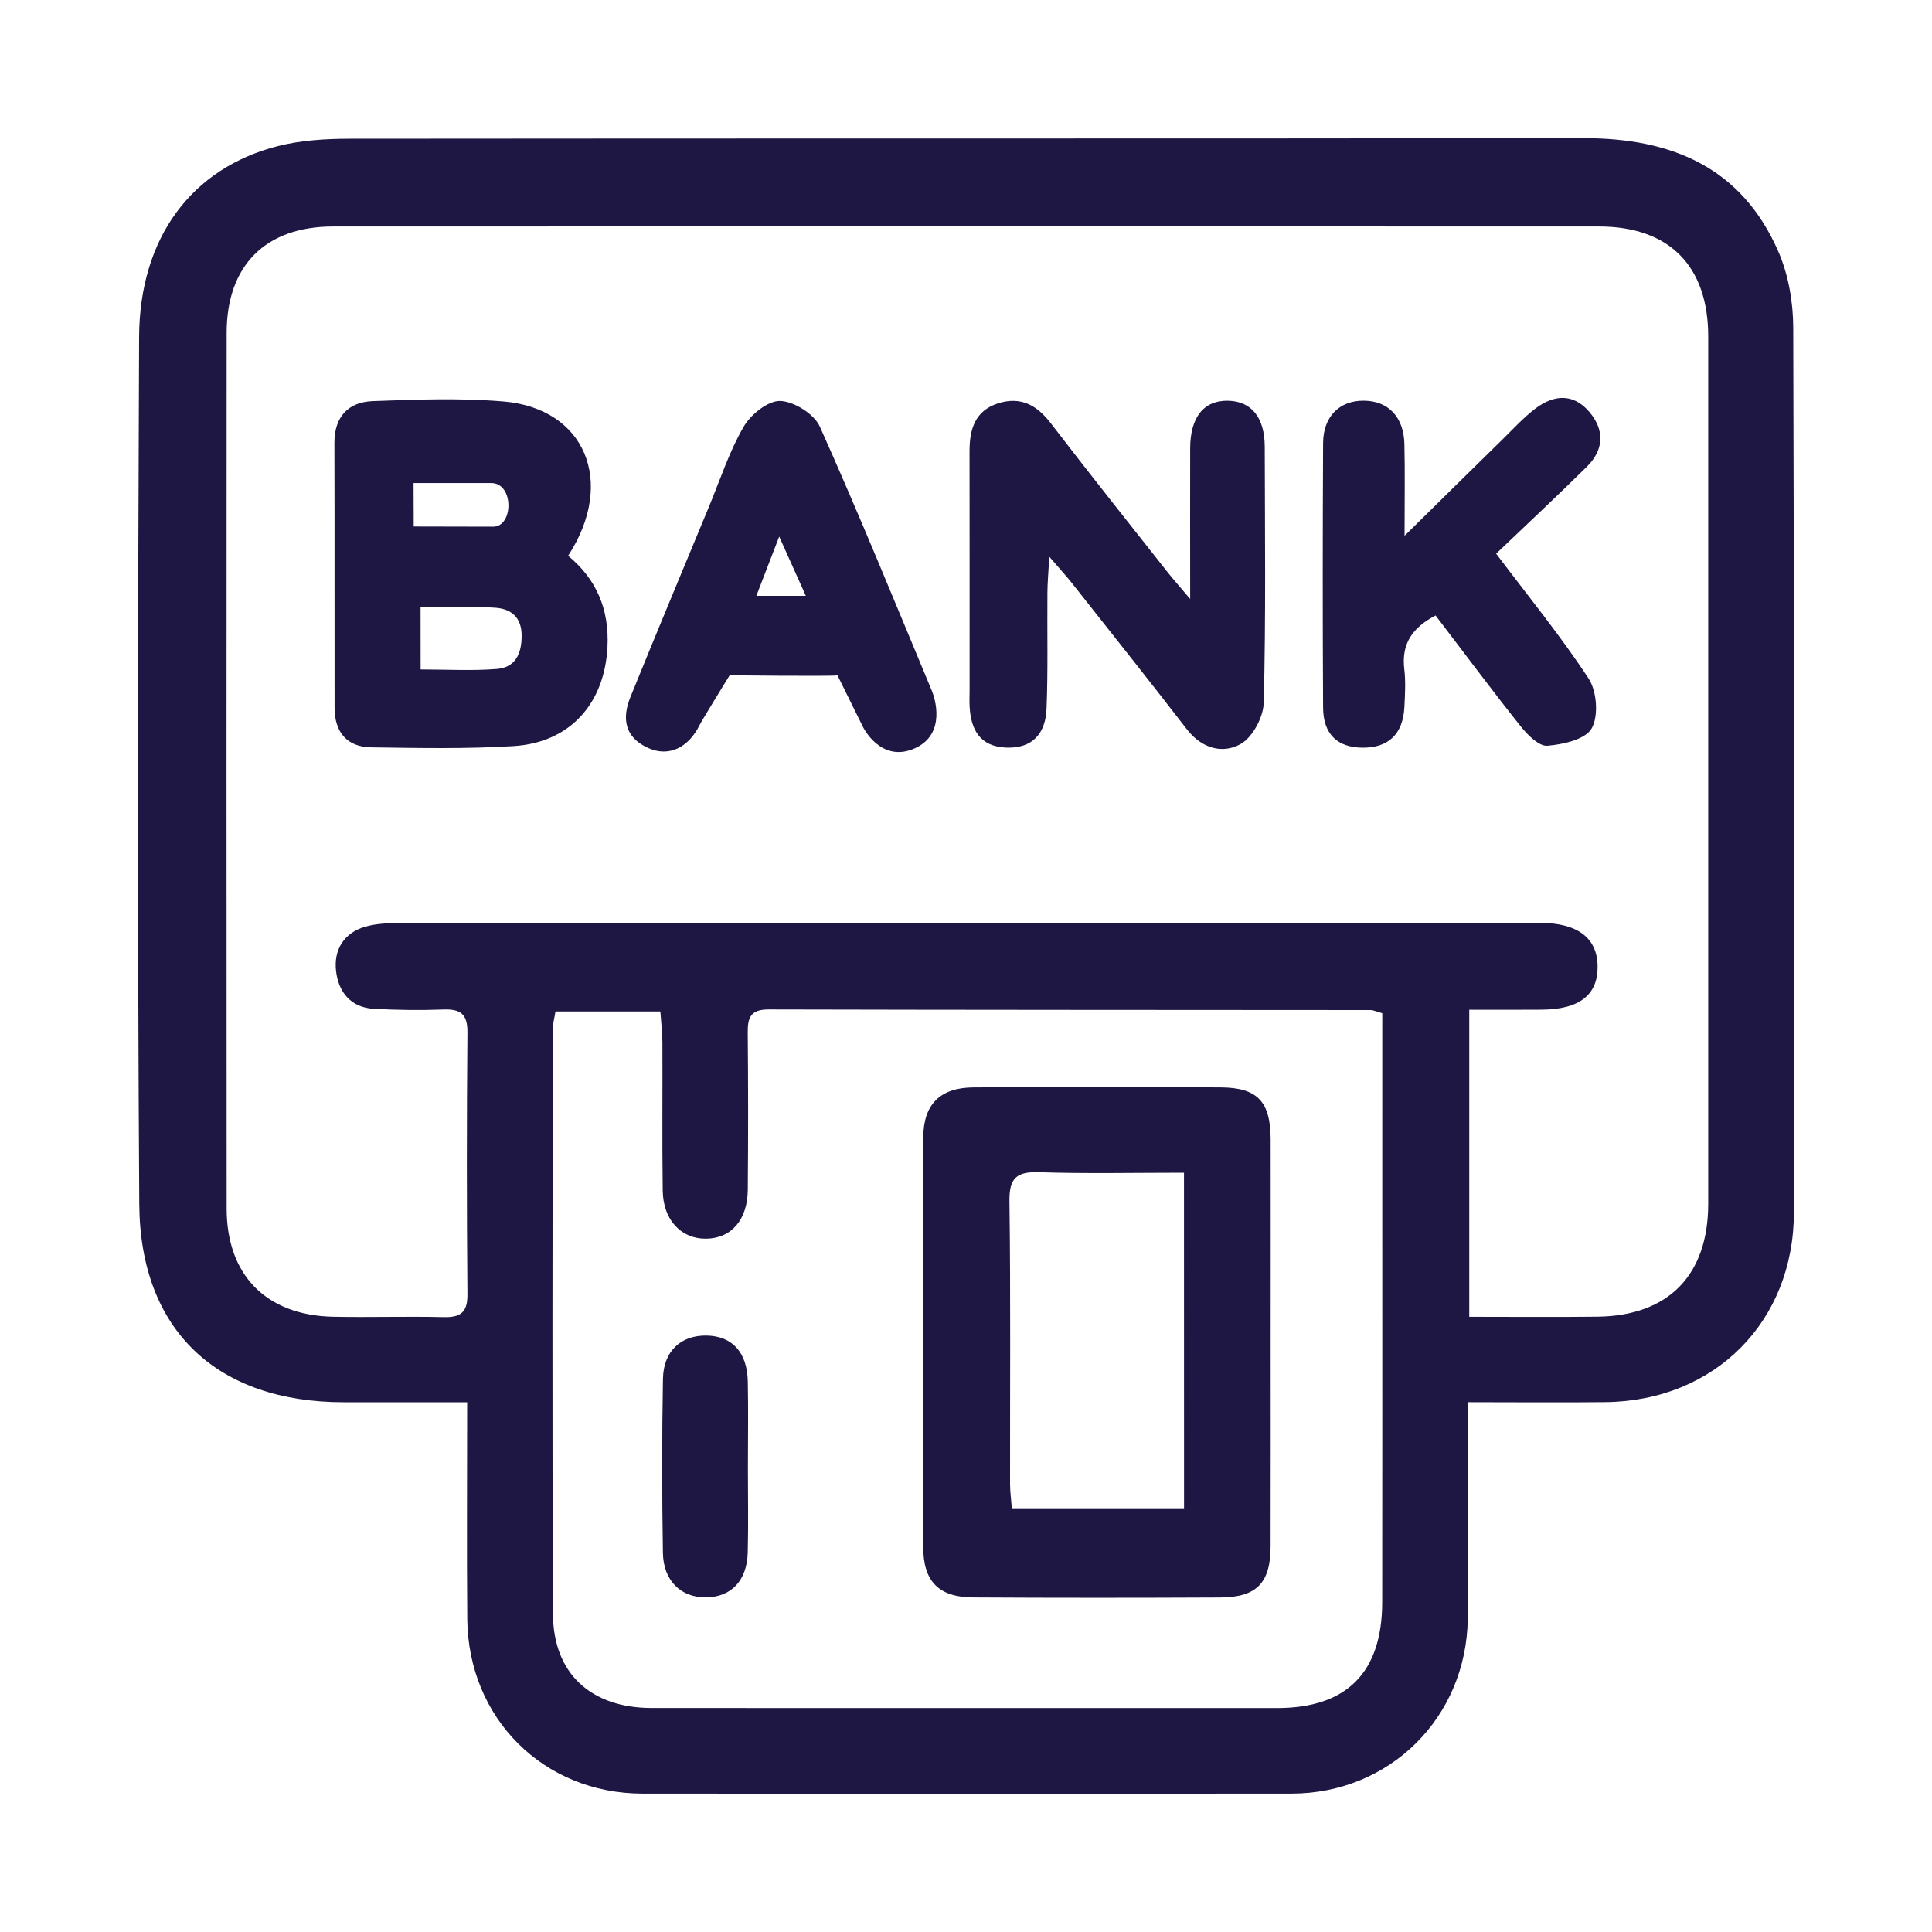 <?xml version="1.0"?>
<svg xmlns="http://www.w3.org/2000/svg" xmlns:xlink="http://www.w3.org/1999/xlink" version="1.1" id="atm-logo" x="0px" y="0px" width="350" height="350" viewBox="0 0 350 350" enable-background="new 0 0 350 350" xml:space="preserve">
<path fill-rule="evenodd" clip-rule="evenodd" fill="#1f1743" d="M102.92,100.68c5.13,4.24,7.47,9.67,7.13,16.52  c-0.51,10.15-6.69,17.32-16.99,17.96c-8.57,0.53-17.2,0.35-25.8,0.23c-4.44-0.06-6.64-2.79-6.65-7.17  c-0.03-15.98,0.02-31.97-0.03-47.95c-0.02-4.75,2.48-7.42,6.92-7.6c7.89-0.3,15.85-0.59,23.69,0.06  C106.02,73.97,111.61,87.36,102.92,100.68z M76.2,121.28c4.83,0,9.35,0.27,13.81-0.09c3.3-0.27,4.48-2.67,4.49-5.98  c0.02-3.43-1.95-4.91-4.75-5.11c-4.47-0.31-8.98-0.09-13.56-0.09C76.2,114.03,76.2,117.44,76.2,121.28z M74.95,95.38l14.39,0.03  c3.71,0,3.78-7.9-0.34-7.9H74.92L74.95,95.38z M211.49,103.62c-7.06-8.96-14.18-17.87-21.11-26.92c-2.52-3.3-5.45-4.91-9.51-3.65  c-4.24,1.33-5.24,4.72-5.23,8.7c0.02,14.39,0.01,28.78,0.01,43.18c0,1.05-0.05,2.11,0.01,3.16c0.25,4.15,1.89,7.12,6.54,7.34  c4.87,0.23,7.21-2.59,7.39-7.01c0.28-7.01,0.1-14.04,0.16-21.06c0.01-1.81,0.18-3.62,0.34-6.51c1.92,2.24,3.08,3.49,4.13,4.82  c6.96,8.81,13.95,17.59,20.82,26.48c2.68,3.46,6.48,4.47,9.74,2.62c2.17-1.24,4.1-4.89,4.16-7.51c0.39-15.43,0.21-30.88,0.18-46.33  c-0.01-5.29-2.41-8.23-6.61-8.33c-4.4-0.1-6.87,2.92-6.9,8.56c-0.03,8.69,0,17.37,0,27.35  C213.64,106.17,212.52,104.92,211.49,103.62z M287.48,84.54c3.09-3.05,3.25-6.6,0.46-9.9c-2.94-3.46-6.48-3.14-9.82-0.6  c-2.08,1.58-3.88,3.55-5.75,5.39c-5.67,5.55-11.32,11.13-17.92,17.63c0-6.53,0.09-11.57-0.03-16.62c-0.12-4.92-2.93-7.81-7.33-7.85  c-4.42-0.04-7.38,2.85-7.4,7.69c-0.08,15.97-0.09,31.94,0,47.91c0.03,4.8,2.58,7.21,7.09,7.26c4.75,0.05,7.4-2.47,7.64-7.39  c0.11-2.27,0.25-4.59-0.02-6.84c-0.56-4.63,1.5-7.54,5.67-9.72c5.21,6.82,10.22,13.56,15.45,20.12c1.23,1.54,3.29,3.6,4.8,3.48  c2.86-0.24,6.91-1.15,8.03-3.15c1.27-2.26,0.94-6.72-0.55-9.01c-5.07-7.74-10.96-14.94-16.76-22.64  C276.66,94.93,282.15,89.81,287.48,84.54z M165.82,135.52c-6.25,2.88-9.49-3.84-9.49-3.84l-4.61-9.33  c-1.2,0.19-19.54-0.01-19.54-0.01s-5.03,8.17-5.41,8.95c-2.08,4.24-5.66,5.9-9.4,4.19c-4.23-1.93-4.73-5.37-3.15-9.24  c4.68-11.52,9.47-22.99,14.23-34.48c2.01-4.85,3.65-9.92,6.26-14.44c1.28-2.22,4.42-4.75,6.63-4.68c2.51,0.08,6.17,2.37,7.19,4.66  c7.09,15.82,13.63,31.88,20.3,47.88C169.3,126.29,171.51,132.9,165.82,135.52z M145.98,107.94c-1.69-3.75-3.04-6.77-4.82-10.74  c-1.61,4.17-2.79,7.24-4.14,10.74C140.25,107.94,142.63,107.94,145.98,107.94z"/>
<path fill-rule="evenodd" clip-rule="evenodd" fill="#1f1743" d="M84.63,254.03c-8.03,0-15.21,0-22.39,0  c-22.89-0.01-36.87-13.01-37.01-35.9c-0.34-52.36-0.26-104.72-0.03-157.09c0.08-17.99,9.52-30.59,25.13-34.57  c4.19-1.07,8.68-1.33,13.03-1.34c74.5-0.08,149.01,0,223.51-0.1c15.94-0.02,28.65,5.27,35.3,20.56c1.83,4.2,2.68,9.16,2.69,13.77  c0.18,53.42,0.12,106.83,0.12,160.25c0,19.77-14.29,34.19-34.15,34.4c-8.05,0.09-16.11,0.01-24.9,0.01c0,2.31,0,4.17,0,6.04  c0,11.07,0.12,22.14-0.03,33.21c-0.25,17.91-14.16,31.65-31.94,31.66c-39.18,0.03-78.36,0.03-117.55,0  c-17.92-0.01-31.6-13.61-31.76-31.65C84.54,280.5,84.63,267.71,84.63,254.03z M266.17,238.55c8.17,0,15.7,0.07,23.22-0.02  c12.87-0.15,20.07-7.53,20.07-20.48c0-52.36,0-104.72,0-157.08c0-12.79-7.06-19.94-19.8-19.94c-76.43-0.02-152.86-0.02-229.3,0  c-12.24,0-19.29,7.05-19.3,19.26c-0.03,52.89-0.03,105.78,0,158.67c0.01,12.04,7.16,19.31,19.24,19.58  c6.67,0.14,13.36-0.09,20.03,0.07c3.09,0.08,4.38-0.82,4.35-4.14c-0.14-15.81-0.14-31.63,0-47.44c0.03-3.33-1.25-4.26-4.35-4.15  c-4.21,0.16-8.44,0.1-12.64-0.13c-4.18-0.23-6.38-3.08-6.81-6.83c-0.45-3.84,1.42-6.94,5.31-8.05c2.14-0.61,4.5-0.66,6.75-0.66  c56.23-0.03,112.45-0.03,168.68-0.03c12.47,0,24.95-0.02,37.43,0.01c6.74,0.02,10.28,2.72,10.37,7.78c0.1,5.22-3.25,7.88-10.05,7.94  c-4.33,0.04-8.66,0.01-13.2,0.01C266.17,201.72,266.17,219.76,266.17,238.55z M250.41,183.55c-1.13-0.31-1.62-0.57-2.12-0.57  c-36.36-0.03-72.72-0.02-109.08-0.11c-3.2,0-3.78,1.45-3.75,4.19c0.09,9.49,0.09,18.97,0.01,28.46c-0.04,5.48-2.98,8.82-7.54,8.88  c-4.51,0.06-7.79-3.37-7.87-8.68c-0.13-8.96-0.02-17.92-0.06-26.87c-0.01-1.85-0.24-3.69-0.37-5.62c-6.66,0-12.73,0-19,0  c-0.2,1.28-0.5,2.28-0.5,3.29c-0.02,35.31-0.12,70.61,0.05,105.92c0.05,10.75,6.91,16.97,17.87,16.98  c37.77,0.02,75.53,0.01,113.3,0.01c12.62,0,19.03-6.43,19.05-19.17c0.03-23.19,0.01-46.38,0.01-69.56  C250.41,208.41,250.41,196.13,250.41,183.55z M230.19,243.25c0,12.29,0.02,24.57-0.01,36.86c-0.01,6.65-2.5,9.26-9.15,9.29  c-14.92,0.07-29.84,0.08-44.75-0.01c-6.17-0.04-9-2.84-9.03-9.08c-0.08-24.75-0.09-49.49,0.01-74.24c0.02-6.08,3.12-9.05,9.13-9.08  c14.92-0.07,29.83-0.08,44.75,0c6.68,0.04,9.03,2.58,9.05,9.41C230.21,218.69,230.19,230.97,230.19,243.25z M214.49,212.45  c-9.11,0-17.68,0.19-26.23-0.09c-4.08-0.13-5.45,1.01-5.39,5.28c0.23,17.02,0.09,34.05,0.11,51.08c0,1.52,0.21,3.04,0.32,4.51  c10.68,0,20.92,0,31.2,0C214.49,252.96,214.49,233.15,214.49,212.45z M135.47,250.26c-0.11-5.28-2.82-8.21-7.41-8.31  c-4.65-0.1-7.87,2.77-7.96,7.83c-0.19,10.5-0.18,21.01-0.01,31.51c0.08,5.08,3.26,8.11,7.76,8.09c4.59-0.03,7.48-3,7.61-8.13  c0.13-5.08,0.03-10.15,0.03-15.23C135.49,260.76,135.58,255.51,135.47,250.26z"/>
</svg>
